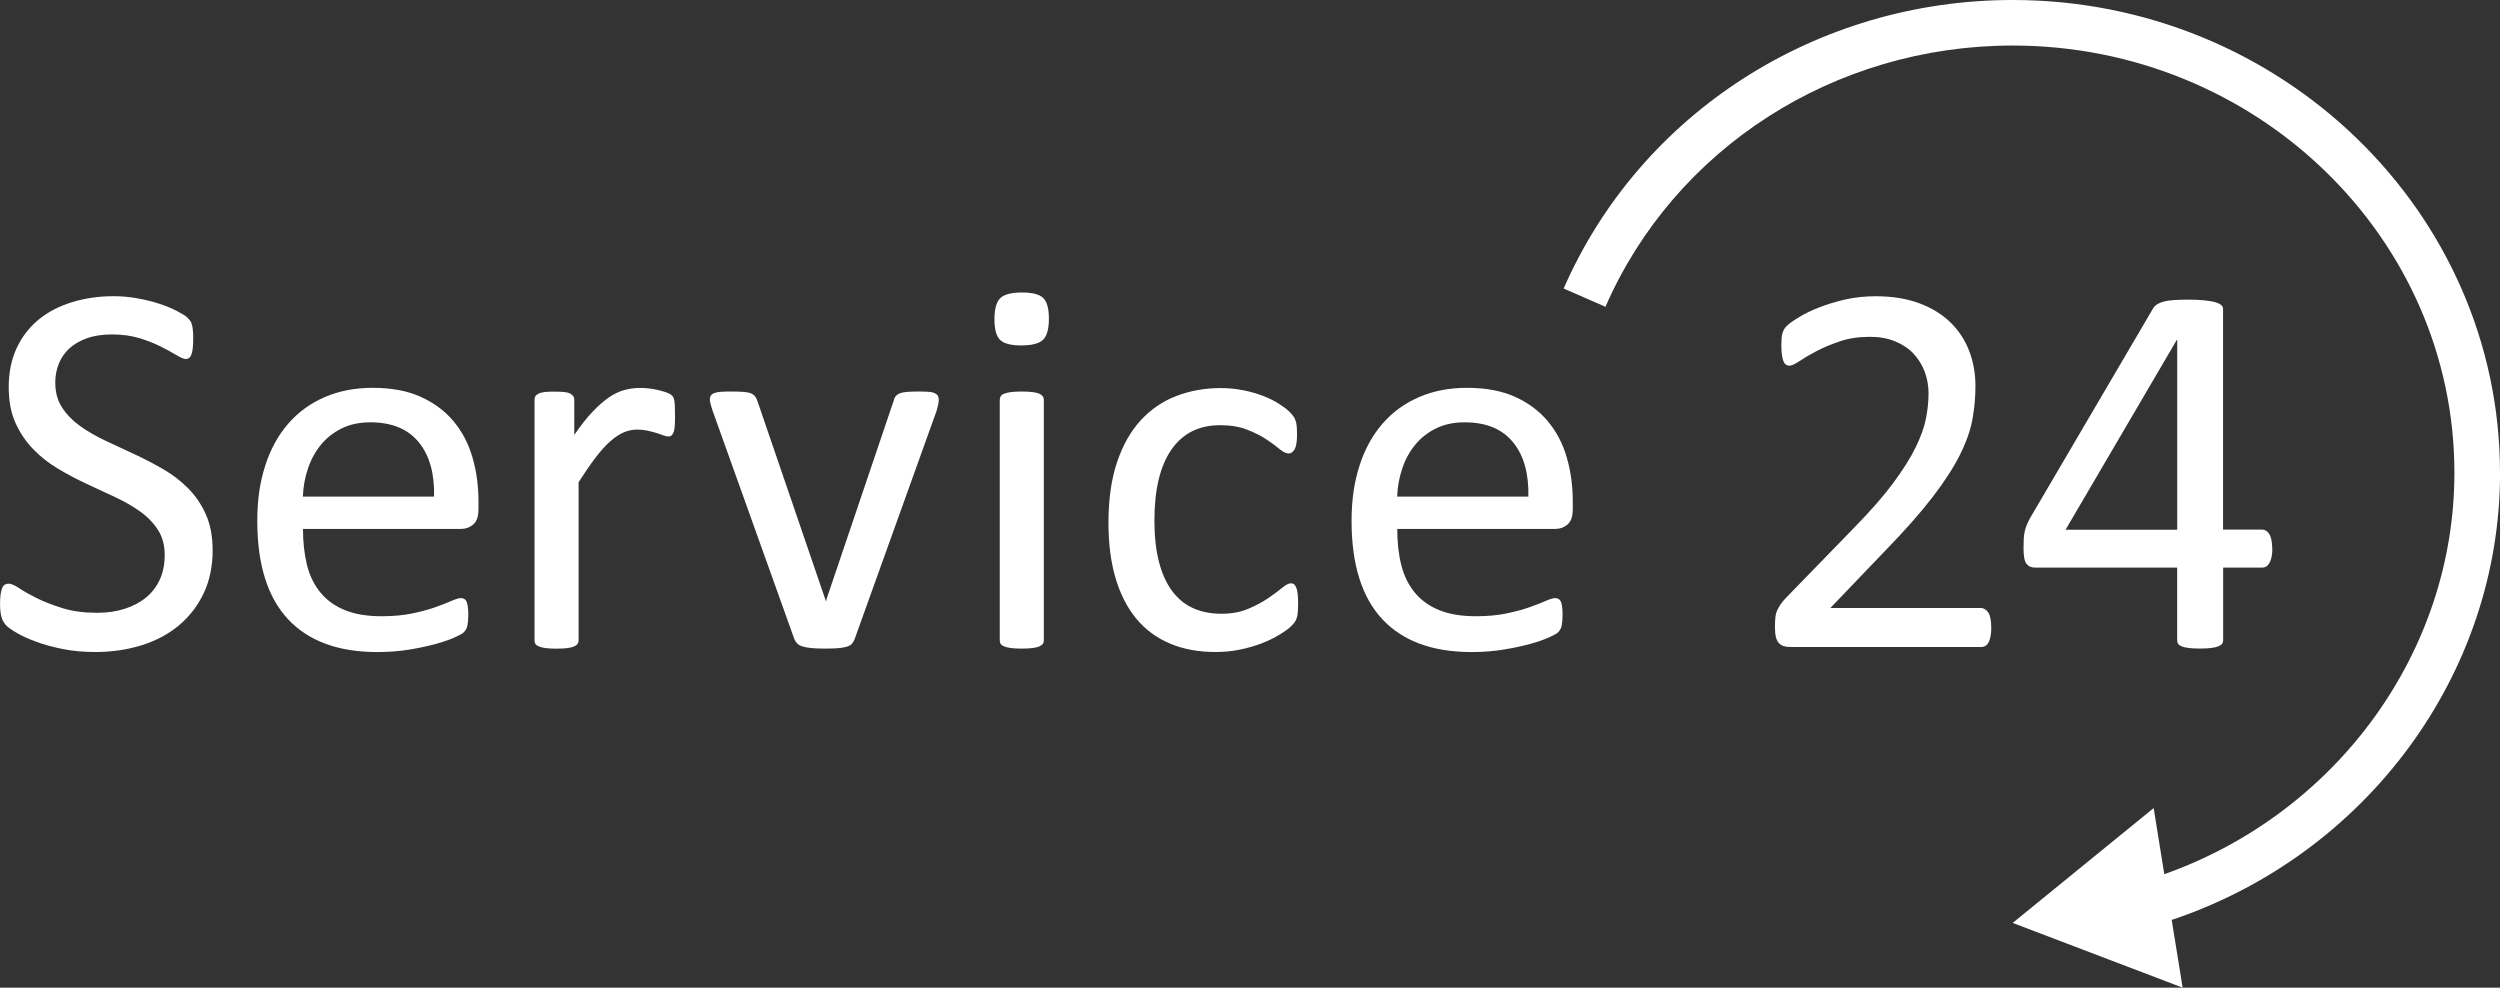 <svg xmlns="http://www.w3.org/2000/svg" id="Ebene_1" data-name="Ebene 1" viewBox="0 0 493.52 194.97"><rect x="0" y="0" width="493.52" height="194.97" fill="#333333" stroke="none"/><defs><style>      .cls-1 {        fill: #fff;        stroke-width: 0px;      }    </style></defs><g><path class="cls-1" d="M41.98,108.57c0,3.2-.59,6.05-1.77,8.54s-2.81,4.61-4.9,6.35-4.55,3.05-7.38,3.93-5.88,1.32-9.15,1.32c-2.29,0-4.4-.19-6.35-.58s-3.69-.86-5.22-1.42-2.81-1.14-3.85-1.74-1.76-1.11-2.16-1.53-.7-.96-.9-1.61-.29-1.52-.29-2.61c0-.77.04-1.42.11-1.92s.18-.92.32-1.24.32-.54.53-.66.46-.18.74-.18c.49,0,1.19.3,2.08.9s2.05,1.25,3.45,1.95,3.1,1.36,5.09,1.98,4.28.92,6.88.92c1.97,0,3.77-.26,5.41-.79s3.04-1.27,4.22-2.24,2.08-2.15,2.72-3.56.95-3.01.95-4.8c0-1.93-.44-3.59-1.32-4.96s-2.04-2.58-3.48-3.61-3.08-1.99-4.93-2.85-3.74-1.74-5.67-2.64-3.81-1.89-5.64-2.98-3.46-2.37-4.9-3.85-2.61-3.21-3.51-5.19-1.34-4.37-1.34-7.15.52-5.39,1.56-7.62,2.48-4.1,4.32-5.62,4.04-2.66,6.59-3.45c2.55-.79,5.3-1.19,8.25-1.19,1.51,0,3.03.13,4.56.4s2.97.62,4.32,1.05,2.56.93,3.61,1.48,1.75.98,2.08,1.32.55.6.66.79.19.44.26.74.12.66.16,1.08.05.97.05,1.63c0,.63-.03,1.2-.08,1.69s-.13.91-.24,1.24-.25.58-.45.74-.41.24-.66.24c-.39,0-.99-.25-1.82-.74s-1.84-1.05-3.03-1.66-2.61-1.18-4.25-1.69-3.47-.76-5.51-.76c-1.9,0-3.55.25-4.96.76s-2.57,1.19-3.48,2.03-1.6,1.85-2.06,3.01-.69,2.39-.69,3.69c0,1.9.44,3.53,1.32,4.9s2.05,2.58,3.51,3.64,3.12,2.02,4.98,2.9,3.76,1.77,5.7,2.66,3.83,1.88,5.7,2.95,3.52,2.34,4.98,3.8,2.64,3.18,3.53,5.17,1.34,4.33,1.34,7.04Z"></path><path class="cls-1" d="M94.45,100.61c0,1.37-.35,2.35-1.03,2.93s-1.47.87-2.36.87h-31.25c0,2.64.27,5.01.79,7.12.53,2.11,1.41,3.92,2.65,5.43s2.84,2.67,4.82,3.48c1.98.81,4.4,1.21,7.26,1.21,2.26,0,4.27-.18,6.04-.55s3.3-.78,4.58-1.24c1.29-.46,2.35-.87,3.18-1.24.83-.37,1.46-.55,1.88-.55.25,0,.47.06.66.18.2.12.35.31.45.55s.18.59.24,1.03.08.98.08,1.61c0,.46-.02.85-.05,1.19s-.08.63-.13.9-.14.5-.26.71-.28.41-.47.61-.76.51-1.71.95-2.18.87-3.69,1.29-3.26.8-5.25,1.13-4.1.5-6.35.5c-3.9,0-7.32-.54-10.26-1.63s-5.41-2.71-7.41-4.85-3.52-4.83-4.54-8.07-1.53-7-1.53-11.29.53-7.74,1.58-11,2.58-6.01,4.56-8.28,4.39-4.01,7.2-5.22,5.96-1.82,9.44-1.82c3.73,0,6.9.6,9.52,1.79,2.62,1.2,4.77,2.8,6.46,4.83s2.93,4.39,3.72,7.12,1.19,5.63,1.19,8.73v1.58ZM85.69,98.03c.11-4.57-.91-8.16-3.05-10.76s-5.31-3.9-9.52-3.9c-2.16,0-4.05.4-5.68,1.21-1.63.81-2.99,1.88-4.09,3.22-1.1,1.34-1.95,2.89-2.55,4.67s-.94,3.63-1.01,5.56h25.89Z"></path><path class="cls-1" d="M133.26,82.05c0,.77-.02,1.42-.05,1.95s-.11.94-.21,1.24-.24.53-.4.69-.38.24-.66.24-.62-.08-1.03-.24-.86-.32-1.37-.47-1.08-.31-1.71-.45-1.32-.21-2.06-.21c-.88,0-1.74.18-2.58.53s-1.73.93-2.66,1.74-1.91,1.88-2.93,3.22-2.14,2.97-3.38,4.9v31.22c0,.28-.07.52-.21.71s-.37.36-.69.5c-.32.14-.76.25-1.32.32s-1.28.11-2.16.11-1.55-.04-2.11-.11-1.01-.18-1.34-.32-.56-.31-.69-.5c-.12-.19-.18-.43-.18-.71v-47.46c0-.28.05-.52.16-.71s.32-.37.63-.53.72-.26,1.21-.32,1.14-.08,1.95-.08,1.42.03,1.92.08.91.16,1.19.32.48.33.61.53.18.43.18.71v6.91c1.3-1.9,2.52-3.45,3.67-4.64s2.22-2.14,3.24-2.82,2.03-1.16,3.03-1.42,2.01-.4,3.03-.4c.46,0,.98.03,1.56.08s1.19.15,1.82.29,1.2.3,1.71.47.87.35,1.08.53.35.34.42.5.13.36.18.61.09.61.11,1.08.03,1.12.03,1.92Z"></path><path class="cls-1" d="M185.33,78.83c0,.14,0,.29-.03.45s-.04.33-.08.5-.08.37-.13.58-.11.44-.18.69l-16.19,45.09c-.14.39-.33.7-.55.95s-.57.44-1.03.58-1.04.24-1.74.29-1.58.08-2.64.08-1.93-.04-2.64-.11-1.27-.18-1.71-.32-.78-.33-1.03-.58-.44-.54-.58-.9l-16.14-45.09c-.14-.42-.25-.79-.34-1.11s-.14-.55-.16-.71-.03-.29-.03-.4c0-.28.07-.53.21-.74s.38-.38.71-.5.77-.2,1.32-.24,1.22-.05,2.03-.05c1.02,0,1.84.03,2.45.08s1.09.15,1.42.29.58.32.74.53.31.47.45.79l13.39,39.13.21.63.16-.63,13.24-39.13c.07-.32.19-.58.37-.79s.43-.39.76-.53.79-.24,1.37-.29,1.34-.08,2.29-.08c.81,0,1.48.02,2,.05s.94.12,1.24.26.51.31.63.5.18.43.18.71Z"></path><path class="cls-1" d="M207.06,62.91c0,2.04-.39,3.43-1.16,4.17s-2.2,1.11-4.27,1.11-3.44-.36-4.19-1.08-1.13-2.08-1.13-4.09.39-3.43,1.16-4.17,2.2-1.11,4.27-1.11,3.44.36,4.19,1.08,1.13,2.08,1.13,4.09ZM206.06,126.4c0,.28-.07.52-.21.71s-.37.36-.69.5-.76.25-1.32.32-1.28.11-2.16.11-1.55-.04-2.11-.11-1.01-.18-1.34-.32-.56-.31-.69-.5-.18-.43-.18-.71v-47.46c0-.25.06-.47.18-.69s.35-.39.69-.53.78-.25,1.34-.32,1.27-.11,2.11-.11,1.6.04,2.16.11,1,.18,1.32.32.54.32.69.53.21.44.21.69v47.46Z"></path><path class="cls-1" d="M256.26,119.17c0,.6-.02,1.12-.05,1.56s-.1.81-.18,1.11-.19.56-.32.79c-.12.23-.4.56-.84,1s-1.19.98-2.24,1.63-2.24,1.23-3.56,1.74-2.75.92-4.3,1.24-3.15.47-4.8.47c-3.41,0-6.43-.56-9.07-1.69s-4.84-2.77-6.62-4.93-3.13-4.82-4.06-7.96-1.4-6.78-1.4-10.89c0-4.68.57-8.69,1.71-12.05s2.71-6.11,4.69-8.25,4.32-3.74,7.01-4.77,5.6-1.56,8.73-1.56c1.51,0,2.98.14,4.4.42s2.73.65,3.93,1.11,2.26.98,3.19,1.58,1.61,1.11,2.03,1.53.71.76.87,1,.29.54.4.87.18.71.21,1.13.05.95.05,1.58c0,1.37-.16,2.33-.47,2.87s-.7.82-1.16.82c-.53,0-1.13-.29-1.82-.87s-1.56-1.22-2.61-1.92-2.33-1.34-3.82-1.92-3.26-.87-5.3-.87c-4.18,0-7.39,1.61-9.62,4.83s-3.35,7.88-3.35,14c0,3.06.29,5.74.87,8.04s1.43,4.23,2.56,5.77,2.5,2.7,4.14,3.45,3.51,1.13,5.62,1.13,3.76-.32,5.27-.95,2.82-1.33,3.93-2.08,2.04-1.44,2.79-2.06,1.34-.92,1.77-.92c.25,0,.46.07.63.21s.33.38.45.71.21.76.26,1.27.08,1.12.08,1.82Z"></path><path class="cls-1" d="M310.47,100.61c0,1.37-.35,2.35-1.03,2.93s-1.47.87-2.36.87h-31.25c0,2.64.26,5.01.79,7.12s1.41,3.92,2.65,5.43,2.84,2.67,4.82,3.48c1.98.81,4.4,1.21,7.26,1.21,2.26,0,4.27-.18,6.04-.55s3.3-.78,4.58-1.24,2.35-.87,3.18-1.24c.83-.37,1.46-.55,1.88-.55.25,0,.47.06.66.18.2.12.35.31.45.55s.18.59.24,1.03.08.98.08,1.61c0,.46-.02.85-.05,1.19s-.08.63-.13.9-.14.5-.26.71-.28.41-.47.61-.76.51-1.71.95-2.18.87-3.69,1.29-3.26.8-5.25,1.13-4.1.5-6.35.5c-3.9,0-7.32-.54-10.26-1.63s-5.41-2.71-7.41-4.85-3.52-4.83-4.54-8.07c-1.02-3.23-1.53-7-1.53-11.29s.53-7.74,1.58-11,2.58-6.01,4.56-8.28,4.39-4.01,7.2-5.22c2.81-1.21,5.96-1.82,9.44-1.82,3.73,0,6.9.6,9.52,1.79s4.77,2.8,6.46,4.83,2.93,4.39,3.72,7.12,1.19,5.63,1.19,8.73v1.58ZM301.71,98.03c.11-4.57-.91-8.16-3.05-10.76s-5.31-3.9-9.52-3.9c-2.16,0-4.05.4-5.68,1.21-1.63.81-2.99,1.88-4.09,3.22s-1.95,2.89-2.55,4.67c-.6,1.78-.94,3.63-1.01,5.56h25.89Z"></path><path class="cls-1" d="M393.1,123.81c0,.63-.04,1.2-.13,1.69s-.21.91-.37,1.24-.37.58-.63.74-.55.24-.87.24h-37.71c-.49,0-.92-.06-1.29-.18s-.69-.33-.95-.61-.46-.69-.58-1.21-.18-1.18-.18-1.95c0-.7.03-1.32.08-1.85.05-.53.17-.99.35-1.4s.41-.81.68-1.21.62-.83,1.06-1.29l13.64-14.03c3.15-3.23,5.68-6.13,7.58-8.7s3.37-4.9,4.4-7.01c1.03-2.11,1.71-4.03,2.04-5.75.33-1.72.49-3.34.49-4.85s-.25-2.94-.76-4.3c-.51-1.35-1.25-2.54-2.2-3.56-.96-1.02-2.17-1.83-3.62-2.43-1.45-.6-3.12-.9-5-.9-2.21,0-4.2.3-5.96.9-1.76.6-3.3,1.25-4.63,1.95-1.32.7-2.43,1.35-3.32,1.95s-1.55.9-1.99.9c-.25,0-.48-.07-.68-.21s-.36-.37-.49-.69-.23-.74-.3-1.27-.11-1.16-.11-1.9c0-.53.02-.98.05-1.37s.1-.72.18-1,.2-.54.34-.79.42-.55.84-.92,1.15-.87,2.19-1.5,2.34-1.26,3.9-1.87,3.29-1.13,5.17-1.56c1.88-.42,3.86-.63,5.93-.63,3.3,0,6.2.47,8.67,1.4s4.54,2.21,6.17,3.82,2.86,3.5,3.67,5.64,1.21,4.43,1.21,6.86c0,2.18-.19,4.35-.58,6.51s-1.2,4.5-2.45,7.01c-1.25,2.51-3.05,5.31-5.41,8.38s-5.48,6.62-9.39,10.63l-10.81,11.29h29.69c.28,0,.55.08.82.24s.49.4.69.71.33.71.42,1.19.13,1.03.13,1.66Z"></path><path class="cls-1" d="M448.58,108.31c0,1.16-.18,2.07-.53,2.74s-.84,1-1.48,1h-7.7v14.34c0,.28-.07.52-.22.71-.15.19-.4.36-.76.5-.36.14-.83.25-1.41.32-.58.07-1.32.11-2.23.11s-1.59-.04-2.17-.11c-.58-.07-1.04-.18-1.39-.32s-.58-.31-.71-.5-.19-.43-.19-.71v-14.34h-27.92c-.42,0-.77-.05-1.05-.16s-.53-.3-.76-.58c-.23-.28-.38-.69-.47-1.21-.09-.53-.13-1.21-.13-2.06,0-.67.02-1.27.05-1.79s.11-1.01.21-1.45c.11-.44.24-.86.42-1.27.17-.4.38-.83.63-1.29l24.32-41.45c.18-.28.44-.53.78-.74s.78-.39,1.32-.53c.54-.14,1.2-.24,1.99-.29s1.72-.08,2.79-.08c1.18,0,2.21.04,3.09.13.88.09,1.59.2,2.12.34.54.14.95.33,1.24.55.29.23.43.5.43.82v43.56h7.7c.6,0,1.08.31,1.45.92s.55,1.56.55,2.82ZM429.8,67.13h-.1l-21.94,37.44h22.04v-37.44Z"></path></g><path class="cls-1" d="M493.52,93.35c0-51.47-43.16-93.35-96.21-93.35-38.73,0-73.52,22.36-88.63,56.96l8.25,3.6c13.67-31.32,45.22-51.57,80.38-51.57,48.09,0,87.21,37.84,87.21,84.35,0,35.4-23.28,67.19-57.27,79.23l-2.1-13.05-27.83,22.67,33.55,12.78-2.16-13.37c38.39-12.87,64.82-48.49,64.82-88.25Z"></path></svg>